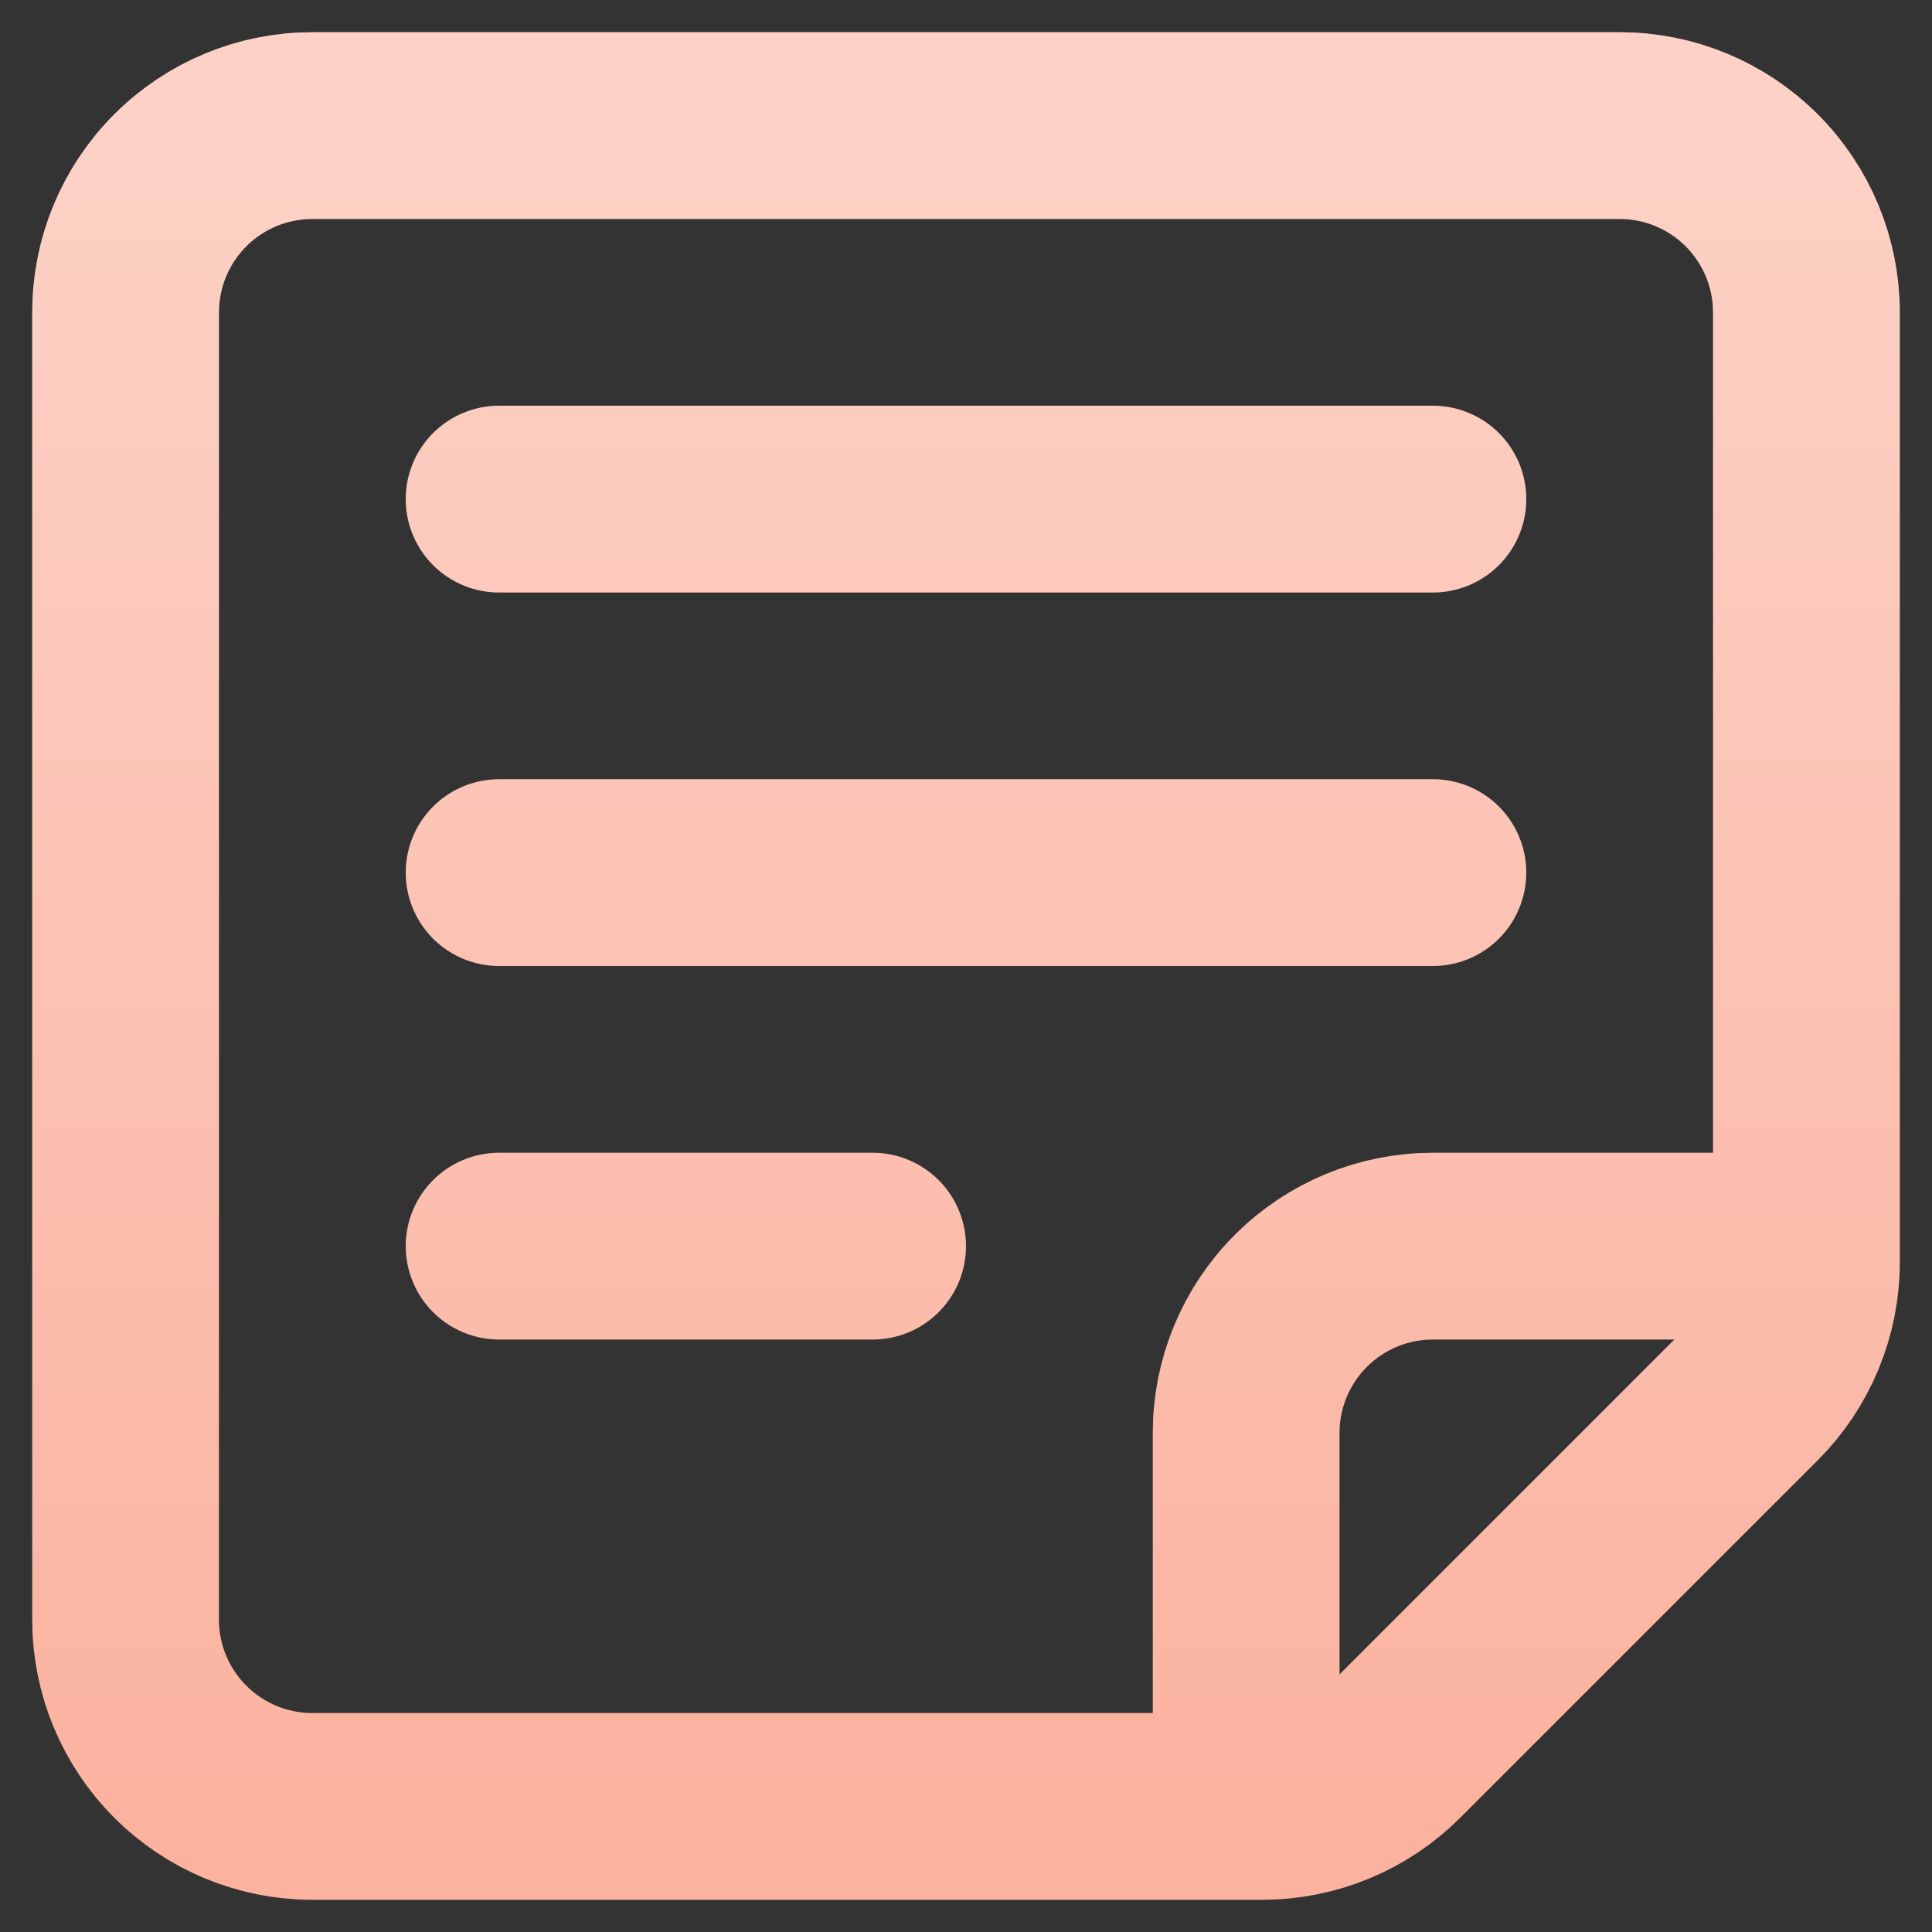 <?xml version="1.0" encoding="UTF-8"?> <svg xmlns="http://www.w3.org/2000/svg" width="50" height="50" viewBox="0 0 50 50" fill="none"><rect x="0" y="0" width="50" height="50" fill="#333333" stroke="none"/><path d="M46.75 32.25V8.083C46.75 6.801 46.241 5.572 45.334 4.666C44.428 3.759 43.199 3.25 41.917 3.25H8.083C6.801 3.25 5.572 3.759 4.666 4.666C3.759 5.572 3.25 6.801 3.25 8.083V41.917C3.25 43.199 3.759 44.428 4.666 45.334C5.572 46.241 6.801 46.75 8.083 46.75H32.25M46.75 32.25V32.666C46.75 33.947 46.24 35.177 45.334 36.083L36.083 45.334C35.177 46.24 33.947 46.75 32.666 46.75H32.25M46.75 32.25H37.083C35.801 32.25 34.572 32.759 33.666 33.666C32.759 34.572 32.25 35.801 32.25 37.083V46.75M12.917 12.917H37.083M12.917 22.583H37.083M12.917 32.25H22.583" stroke="#FBB3A0" stroke-width="4.833" stroke-linecap="round" stroke-linejoin="round"></path><path d="M46.75 32.25V8.083C46.75 6.801 46.241 5.572 45.334 4.666C44.428 3.759 43.199 3.25 41.917 3.25H8.083C6.801 3.25 5.572 3.759 4.666 4.666C3.759 5.572 3.25 6.801 3.25 8.083V41.917C3.25 43.199 3.759 44.428 4.666 45.334C5.572 46.241 6.801 46.75 8.083 46.75H32.25M46.75 32.25V32.666C46.75 33.947 46.24 35.177 45.334 36.083L36.083 45.334C35.177 46.24 33.947 46.75 32.666 46.75H32.25M46.75 32.25H37.083C35.801 32.25 34.572 32.759 33.666 33.666C32.759 34.572 32.25 35.801 32.25 37.083V46.75M12.917 12.917H37.083M12.917 22.583H37.083M12.917 32.25H22.583" stroke="url(#paint0_linear_182_110)" stroke-opacity="0.4" stroke-width="4.833" stroke-linecap="round" stroke-linejoin="round"></path><defs><linearGradient id="paint0_linear_182_110" x1="25" y1="3.25" x2="25" y2="46.75" gradientUnits="userSpaceOnUse"><stop stop-color="white"></stop><stop offset="1" stop-color="white" stop-opacity="0"></stop></linearGradient></defs></svg> 